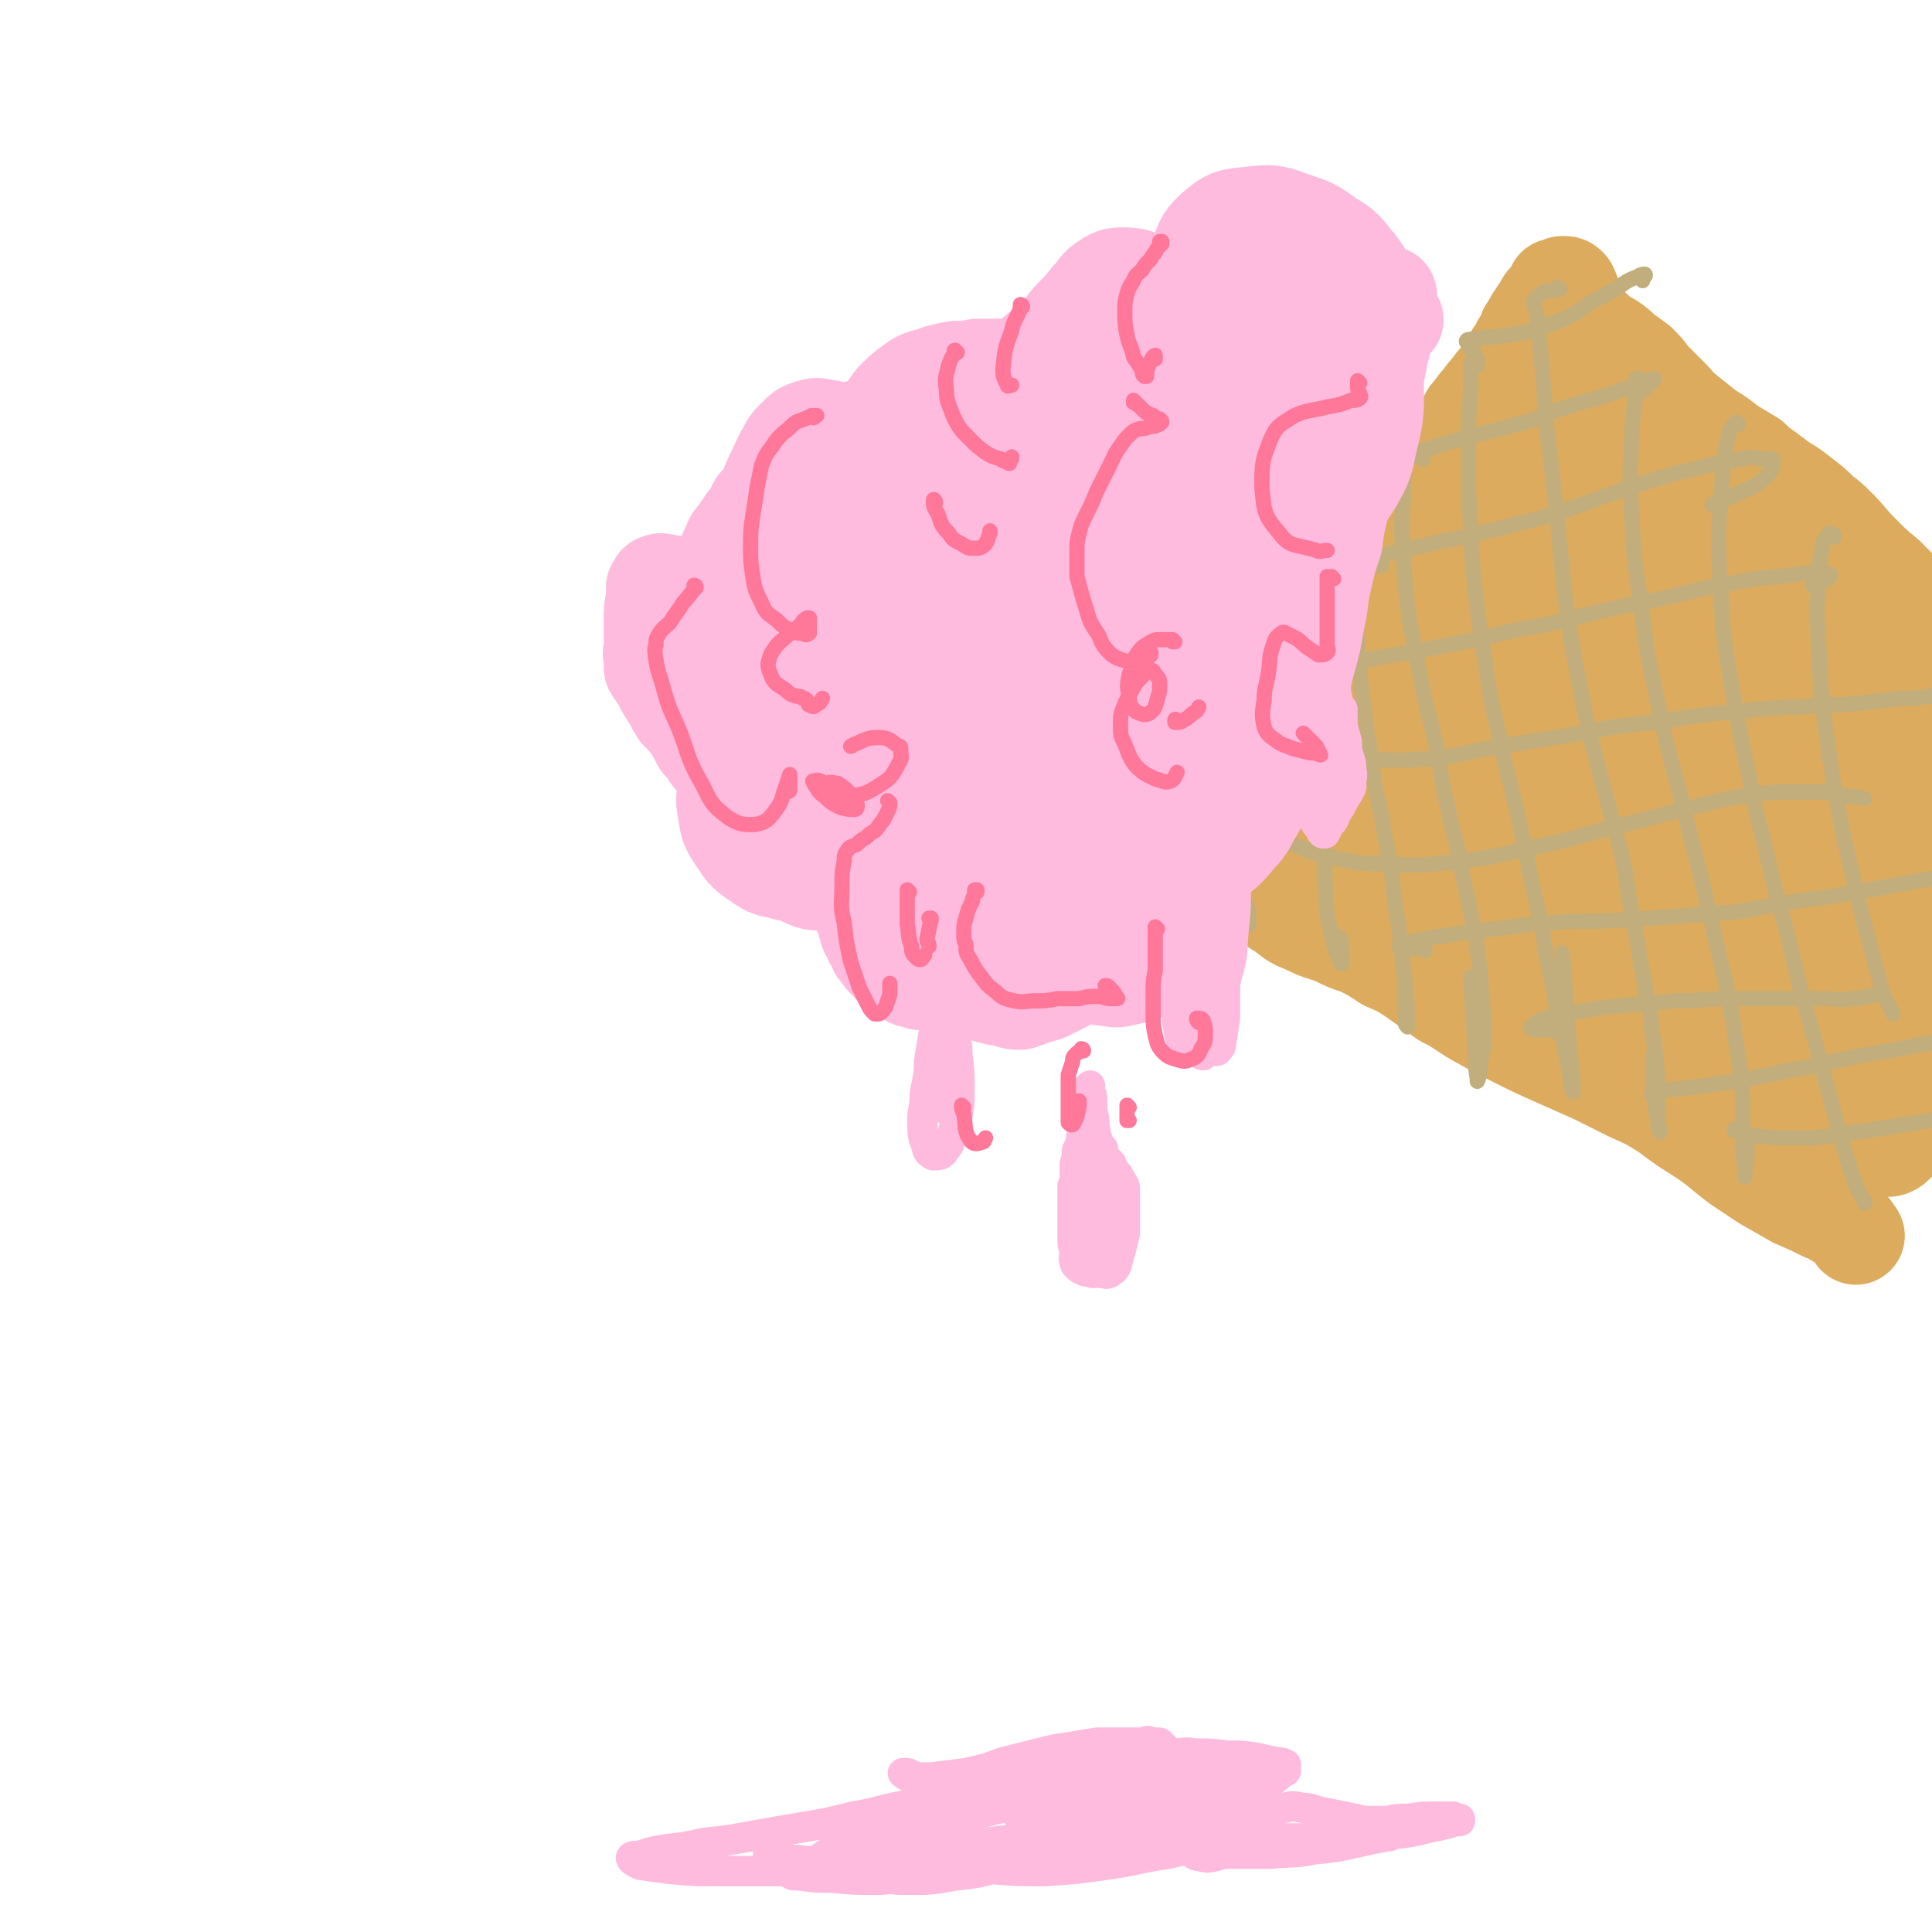 <svg viewBox='0 0 888 888' version='1.1' xmlns='http://www.w3.org/2000/svg' xmlns:xlink='http://www.w3.org/1999/xlink'><g fill='none' stroke='rgb(220,171,94)' stroke-width='3' stroke-linecap='round' stroke-linejoin='round'><path d='M659,222c0,-1 0,-1 -1,-1 0,0 1,0 1,1 -1,1 -1,1 -2,2 -1,0 -1,0 -1,1 -2,1 -2,0 -3,1 -2,1 -2,1 -3,2 -1,1 -1,1 -2,3 -2,1 -2,1 -3,2 -2,2 -2,2 -4,5 -2,2 -2,3 -4,5 -2,3 -2,3 -4,6 -2,2 -2,2 -4,4 -2,2 -2,2 -4,4 -1,2 -1,2 -3,4 -1,1 -1,1 -2,2 -2,2 -2,2 -4,3 -1,2 -1,2 -3,4 -3,3 -3,2 -5,5 -2,2 -2,2 -4,4 -2,2 -2,2 -4,4 -1,1 -1,1 -2,3 -1,1 -1,1 -2,2 -1,0 -1,0 -2,1 0,0 0,0 0,0 0,0 0,0 0,0 1,-1 1,-1 2,-1 '/></g>
<g fill='none' stroke='rgb(220,171,94)' stroke-width='45' stroke-linecap='round' stroke-linejoin='round'><path d='M658,232c0,0 -1,-1 -1,-1 0,0 0,1 0,1 -1,2 -2,1 -3,2 -2,2 -2,1 -4,3 -2,1 -2,1 -3,3 -2,3 -2,3 -3,5 -1,3 -1,3 -3,6 -1,3 -2,3 -3,5 -3,3 -3,3 -6,6 -3,5 -3,5 -7,9 -4,5 -4,5 -8,10 -4,5 -4,5 -9,10 -5,5 -5,5 -9,10 -5,4 -5,4 -9,9 -3,5 -3,5 -7,9 -3,4 -3,4 -6,8 -3,3 -3,3 -6,7 -3,3 -3,3 -6,7 -3,3 -3,3 -6,7 -4,3 -4,3 -7,7 -3,4 -3,4 -7,7 -3,3 -3,3 -6,6 -2,2 -2,2 -4,3 0,1 -1,1 -1,2 0,0 0,0 0,1 -1,1 -1,1 -1,1 0,1 0,1 0,2 0,0 0,0 0,0 -1,1 -1,1 -1,1 0,0 0,0 0,1 -1,1 -1,1 -1,2 -1,1 -1,1 -1,1 0,0 0,0 0,0 1,1 1,1 1,1 1,0 1,1 2,1 1,1 1,1 2,1 1,1 1,1 3,2 1,0 1,0 3,1 1,1 1,1 3,3 2,1 2,2 4,3 4,2 4,2 7,4 4,2 4,2 8,4 4,2 4,2 8,4 5,3 5,3 9,6 5,4 5,4 10,7 5,4 5,4 10,6 6,3 7,3 13,5 6,3 6,3 12,5 6,3 6,3 12,7 7,3 7,3 13,7 7,5 7,5 14,10 8,4 8,5 15,9 9,5 9,5 19,10 8,4 8,4 17,8 9,4 9,4 18,8 8,4 8,4 16,8 9,4 9,4 17,9 8,6 8,6 16,11 9,6 9,7 17,13 6,4 6,4 12,8 7,4 7,4 14,8 7,3 7,3 13,6 3,1 3,1 6,3 3,1 3,1 5,3 2,2 2,2 4,5 '/><path d='M638,248c0,0 0,-1 -1,-1 0,0 1,0 1,0 0,0 0,0 0,0 0,0 0,0 0,0 1,-1 1,-1 2,-2 2,-2 2,-2 3,-4 2,-2 2,-2 3,-5 2,-2 2,-2 3,-5 2,-3 2,-3 4,-5 1,-3 1,-3 3,-5 2,-3 2,-3 4,-5 2,-3 2,-3 3,-6 2,-3 2,-3 4,-5 1,-3 1,-3 3,-5 2,-3 2,-3 4,-6 1,-3 1,-3 3,-5 2,-3 2,-3 4,-5 2,-3 2,-3 4,-5 2,-3 2,-3 4,-5 2,-3 2,-3 4,-6 2,-2 2,-2 3,-5 2,-2 2,-2 3,-5 2,-3 2,-3 3,-6 2,-3 2,-3 3,-5 2,-3 2,-3 4,-6 1,-2 1,-2 3,-4 1,-1 1,-1 2,-2 1,-1 1,-1 1,-2 0,0 0,0 0,0 0,-1 0,-1 0,-1 0,0 0,0 0,0 0,0 1,0 1,0 1,0 1,0 2,-1 0,0 1,0 1,0 1,0 1,0 2,1 1,2 1,2 1,3 2,3 1,3 3,6 1,3 1,3 3,6 2,3 2,3 5,5 3,3 3,3 7,5 3,2 3,2 6,5 3,2 3,2 7,5 3,3 3,3 6,7 4,4 4,4 8,8 4,4 3,4 8,8 5,4 5,4 10,8 5,3 5,3 10,7 5,3 5,3 10,6 3,3 3,3 6,5 4,3 4,3 8,6 5,3 5,3 10,7 4,3 4,3 8,7 4,3 4,3 7,6 6,6 5,6 11,12 6,6 6,6 12,11 6,6 6,6 11,11 8,7 8,7 15,14 '/><path d='M720,167c-1,0 -1,-1 -1,-1 -1,0 0,1 0,1 -2,2 -3,2 -4,5 -3,4 -2,5 -5,10 -3,6 -2,6 -5,12 -4,5 -4,5 -8,10 -4,6 -5,5 -10,11 -6,6 -6,6 -11,13 -6,7 -6,7 -11,15 -4,6 -3,6 -7,13 -4,6 -4,6 -8,12 -4,6 -4,6 -8,13 -4,7 -4,7 -8,14 -5,7 -4,8 -9,14 -4,7 -4,7 -8,14 -5,6 -5,6 -10,12 -4,5 -4,5 -8,11 -4,7 -5,6 -9,13 -4,7 -4,7 -7,14 -3,7 -3,7 -5,13 -1,4 -1,5 0,9 0,2 0,3 2,4 2,1 4,0 6,-2 7,-6 6,-6 12,-14 8,-12 8,-12 15,-24 7,-12 7,-12 12,-24 6,-14 5,-14 10,-28 6,-16 5,-16 12,-31 7,-15 7,-15 16,-29 9,-14 9,-14 21,-27 11,-13 11,-12 24,-23 9,-8 9,-8 20,-15 5,-3 6,-3 12,-5 1,0 2,-1 2,0 1,1 0,1 0,2 -2,4 -3,3 -5,7 -3,5 -3,5 -7,11 -4,7 -4,7 -8,15 -5,9 -5,9 -10,19 -5,10 -5,10 -11,19 -7,11 -7,11 -14,22 -7,12 -7,12 -15,24 -6,12 -6,12 -13,24 -6,12 -7,12 -13,25 -5,11 -5,11 -8,24 -3,8 -3,8 -3,16 0,4 0,5 2,9 1,2 2,2 4,2 2,1 3,1 5,0 2,-1 2,-1 3,-3 3,-5 2,-5 4,-11 4,-11 4,-11 8,-22 7,-22 6,-23 15,-44 10,-24 10,-24 23,-48 9,-16 9,-15 19,-30 8,-10 8,-11 16,-20 4,-4 5,-4 10,-7 3,-2 3,-2 6,-2 1,0 2,0 3,1 2,1 2,1 3,3 1,2 1,2 1,4 -1,4 -1,4 -2,7 -3,5 -3,5 -6,9 -5,8 -5,8 -10,16 -7,11 -7,11 -14,21 -7,11 -7,11 -14,21 -7,11 -7,11 -14,21 -8,11 -8,10 -15,22 -8,11 -7,11 -14,23 -5,11 -5,11 -10,22 -5,9 -5,9 -8,18 -3,6 -3,6 -3,12 -1,3 -1,4 1,6 1,2 3,3 5,2 4,-1 5,-2 9,-6 7,-8 6,-9 12,-18 7,-11 7,-11 13,-22 5,-9 5,-9 9,-19 1,-3 1,-3 3,-6 5,-16 4,-16 10,-31 6,-17 5,-18 12,-35 6,-15 6,-15 14,-29 6,-9 6,-9 14,-17 4,-4 5,-5 10,-7 2,-1 3,0 5,1 1,0 1,0 1,1 2,4 3,4 4,7 1,6 1,6 1,12 1,6 1,6 1,12 0,3 1,4 0,7 -1,6 -1,6 -4,11 -3,8 -3,8 -7,15 -6,10 -5,10 -11,19 -7,11 -7,11 -15,22 -8,11 -9,10 -17,22 -7,10 -7,10 -14,20 -6,11 -6,11 -11,22 -5,10 -5,10 -9,21 -2,7 -3,7 -4,14 0,3 0,5 1,7 2,2 3,1 6,1 4,0 4,1 8,-1 6,-3 6,-3 11,-8 7,-9 7,-9 13,-19 8,-14 8,-14 15,-29 9,-18 9,-18 16,-38 9,-22 8,-23 15,-46 6,-17 5,-17 11,-35 3,-8 3,-8 7,-15 3,-6 3,-6 7,-11 2,-2 3,-3 5,-3 2,0 3,1 4,3 2,3 2,4 2,7 1,5 1,5 1,10 -2,8 -2,8 -5,15 -4,12 -4,12 -10,23 -7,13 -8,13 -16,26 -8,13 -9,13 -18,26 -8,14 -9,14 -17,28 -8,13 -8,12 -15,26 -4,10 -5,11 -7,22 -2,7 -2,8 -1,15 1,6 1,6 4,11 3,5 3,5 8,8 4,2 5,2 10,1 6,-2 7,-2 11,-7 8,-9 8,-10 13,-21 8,-20 8,-21 15,-42 9,-27 8,-27 18,-55 6,-20 7,-20 14,-40 3,-8 3,-8 6,-16 1,-2 1,-2 1,-5 0,0 1,-1 0,-1 -2,3 -3,4 -5,8 -4,8 -4,8 -7,16 -5,13 -5,13 -9,26 -5,16 -5,16 -10,32 -4,15 -5,15 -8,30 -3,13 -3,14 -4,27 -1,12 -1,12 1,24 1,9 1,9 5,17 3,5 3,5 8,8 4,2 5,3 10,2 5,-2 6,-2 10,-7 5,-5 5,-5 8,-12 6,-12 6,-12 10,-26 7,-22 7,-22 12,-45 5,-24 5,-24 9,-48 3,-16 3,-16 4,-33 0,-7 1,-8 -1,-14 -1,-2 -3,-4 -5,-3 -5,1 -6,3 -9,7 -7,9 -7,9 -11,19 -9,23 -9,24 -15,47 -4,21 -4,21 -5,42 -2,22 -2,23 -2,45 0,20 1,20 2,40 0,11 -1,11 1,21 1,4 1,6 4,7 2,1 3,0 5,-2 5,-6 4,-7 7,-15 6,-15 6,-15 10,-31 5,-21 5,-21 8,-42 3,-23 3,-24 4,-47 1,-22 1,-22 0,-44 0,-13 0,-14 -2,-27 -1,-4 -2,-8 -4,-7 -3,0 -4,5 -5,10 -5,16 -5,16 -7,33 -3,23 -3,23 -5,47 -1,25 0,25 -1,50 0,20 0,20 1,41 1,15 1,15 3,30 2,10 2,10 6,19 2,6 2,7 6,11 3,2 5,2 8,1 3,-1 4,-2 6,-5 3,-7 3,-7 6,-14 3,-13 4,-13 6,-26 2,-20 2,-20 3,-40 2,-25 2,-25 1,-50 0,-23 0,-23 -2,-47 -1,-19 -2,-19 -4,-38 -1,-11 -1,-11 -3,-22 -1,-3 -1,-7 -2,-7 -1,1 -1,4 -1,8 -2,17 -2,17 -3,35 -1,22 -1,22 -2,45 0,24 0,24 0,47 0,21 1,21 2,42 0,9 0,9 1,19 1,9 1,9 2,17 2,8 1,8 4,16 2,6 1,7 5,12 2,4 2,6 6,8 3,1 5,1 7,-1 5,-5 5,-6 7,-12 5,-12 4,-13 6,-25 3,-20 3,-20 4,-40 2,-24 2,-24 1,-49 0,-23 1,-23 -1,-46 -2,-17 -1,-18 -5,-34 -2,-8 -3,-15 -8,-14 -8,0 -11,6 -17,15 -12,20 -10,21 -18,42 -7,17 -6,17 -12,34 -7,22 -7,22 -14,44 -5,17 -5,17 -10,34 -3,11 -3,11 -6,23 -1,6 -2,6 -4,12 0,3 0,3 -1,5 0,0 -1,1 -1,0 -1,0 -2,0 -3,-1 -3,-3 -3,-3 -6,-7 -5,-6 -5,-6 -11,-13 -6,-8 -6,-8 -13,-15 -7,-8 -6,-8 -14,-15 -6,-6 -7,-5 -14,-10 -5,-4 -5,-4 -11,-7 -5,-3 -5,-3 -10,-5 -4,-2 -4,-2 -9,-3 -5,-1 -5,-1 -10,-3 -4,-1 -4,-1 -9,-3 -4,-2 -4,-2 -9,-4 -4,-2 -4,-2 -8,-3 -3,-1 -3,-1 -7,-2 -3,-1 -3,0 -6,-1 -3,-1 -3,0 -5,-1 -2,-1 -2,-1 -4,-2 -2,-1 -2,-1 -4,-2 -2,-1 -2,-1 -4,-3 -2,-1 -2,-1 -4,-3 -3,-1 -3,-1 -5,-2 -3,-2 -3,-2 -5,-3 -2,-2 -2,-2 -4,-3 -1,-2 -1,-2 -3,-3 -1,0 -1,0 -2,-1 0,0 0,0 0,0 0,0 0,0 0,0 1,2 1,2 3,3 1,1 1,1 2,2 2,2 2,1 3,3 3,2 2,2 4,5 4,4 4,5 8,9 5,7 5,7 11,13 8,8 8,7 16,14 10,7 9,8 19,14 11,8 11,8 22,14 11,6 11,6 23,11 12,4 12,3 24,7 11,2 11,3 22,5 11,2 11,1 22,3 8,1 8,1 15,2 6,1 7,1 13,3 7,2 7,2 14,5 5,2 5,3 9,5 1,1 2,0 3,1 '/></g>
<g fill='none' stroke='rgb(220,171,94)' stroke-width='7' stroke-linecap='round' stroke-linejoin='round'><path d='M563,333c0,0 -1,-1 -1,-1 0,0 0,1 0,1 -1,0 -1,-1 -1,-1 -1,0 -1,0 -1,-1 0,0 0,0 0,0 0,0 0,0 0,0 1,2 1,1 1,3 1,3 1,3 2,7 1,4 1,4 1,9 2,6 2,6 3,12 2,7 2,7 3,14 2,8 1,8 2,16 1,7 1,7 2,14 0,5 0,5 0,11 1,3 1,3 1,6 0,0 0,1 0,1 -1,0 -1,-1 -1,-2 0,-4 0,-4 0,-9 0,-1 0,-1 0,-3 '/></g>
<g fill='none' stroke='rgb(194,174,124)' stroke-width='7' stroke-linecap='round' stroke-linejoin='round'><path d='M560,329c0,0 0,-1 -1,-1 0,0 0,0 0,0 -1,0 -1,0 -2,-1 0,0 0,-1 -1,-1 0,0 0,0 0,0 1,1 1,1 1,2 2,6 2,6 4,12 1,5 1,5 2,11 0,5 0,5 0,11 0,6 0,6 1,12 0,2 -1,2 0,4 1,10 0,10 2,19 1,8 1,8 3,15 1,5 1,5 3,9 1,2 1,3 2,4 0,0 0,0 0,0 0,-5 0,-5 -1,-9 '/><path d='M593,273c-1,0 -1,-1 -1,-1 0,0 0,1 1,2 1,2 1,2 2,3 0,1 0,1 0,1 0,0 0,0 0,1 0,1 0,1 0,3 -1,8 -1,8 -1,15 1,13 1,13 2,25 2,13 2,13 4,26 2,12 3,12 5,24 1,9 2,9 3,18 1,8 1,8 1,16 1,7 0,7 1,14 1,5 1,5 2,10 1,4 1,4 2,7 1,3 1,3 2,5 0,0 0,1 1,1 0,0 0,-1 0,-2 0,-5 0,-5 -1,-10 '/><path d='M623,230c-1,0 -1,-1 -1,-1 0,0 0,1 1,1 0,2 0,2 1,3 0,1 1,1 1,1 0,2 0,2 0,3 -1,5 -2,5 -2,10 -1,10 -1,10 -1,20 1,14 1,14 2,28 1,16 1,16 3,31 2,15 2,15 4,29 2,13 3,13 5,26 2,11 2,11 4,23 1,11 1,11 3,22 1,10 1,10 2,19 1,7 1,7 1,15 0,5 0,5 0,10 0,1 0,1 1,2 0,0 0,0 0,0 0,-3 0,-3 0,-7 0,-2 0,-2 0,-4 '/><path d='M643,216c0,0 -1,-1 -1,-1 0,-2 1,-2 2,-4 1,-2 1,-2 2,-4 0,0 0,0 0,0 0,3 0,3 0,5 -1,9 -1,9 -1,17 -1,14 -1,14 0,27 1,15 1,15 3,30 3,16 3,16 6,31 3,15 4,15 7,30 2,13 2,14 5,27 3,14 4,13 6,27 3,14 3,14 6,28 2,14 2,14 3,28 1,11 1,12 1,23 -1,6 -1,6 -2,12 0,2 0,3 -1,5 0,0 0,-1 0,-1 -1,-7 -1,-7 -1,-14 -1,-17 -1,-17 -2,-33 '/><path d='M679,168c0,0 -1,0 -1,-1 -1,0 -1,1 -2,1 0,0 0,-1 0,-1 0,0 0,0 0,0 0,0 0,0 0,0 0,4 0,4 0,8 0,11 -1,11 -1,22 0,15 0,15 0,29 1,18 1,18 2,36 2,19 2,19 5,38 3,21 3,21 8,42 4,20 5,20 9,39 4,17 3,17 7,33 3,14 3,14 5,27 3,13 3,13 5,26 2,9 2,9 4,19 1,6 1,6 2,11 0,2 1,5 1,5 0,-1 0,-3 0,-5 -1,-10 -1,-10 -2,-21 -2,-19 -1,-19 -3,-38 '/><path d='M717,133c0,0 0,0 -1,-1 0,0 0,1 0,1 -3,1 -3,0 -6,1 -2,1 -2,1 -4,3 -1,1 -1,1 -1,2 0,2 0,2 1,4 1,5 1,5 1,9 1,9 1,9 2,19 1,13 1,13 2,26 2,17 2,17 4,34 2,20 2,20 4,41 3,22 3,22 7,43 4,20 4,20 9,39 5,19 5,19 10,37 4,19 3,20 7,39 3,17 3,17 6,34 1,4 1,4 1,8 2,12 2,12 3,23 0,8 0,8 0,16 0,5 0,4 1,9 0,0 0,1 0,0 -1,-1 -1,-2 -1,-4 -1,-6 -1,-6 -2,-12 0,-6 0,-6 0,-13 0,-3 0,-3 0,-7 '/><path d='M756,179c0,-1 0,-1 -1,-1 0,-1 1,-1 1,-1 -1,-1 -1,-1 -2,-2 -1,0 -1,0 -1,-1 -1,0 -1,0 -1,0 0,2 0,3 0,5 -1,12 -2,12 -2,23 -1,17 -1,17 0,34 1,20 1,21 4,40 3,24 3,24 8,47 5,25 6,25 12,49 5,22 6,22 11,45 4,17 4,17 8,34 3,15 3,15 5,29 2,12 2,12 3,24 0,10 0,10 0,20 0,6 0,6 1,13 0,2 0,3 0,4 0,0 0,-1 0,-1 1,-6 1,-6 1,-12 0,-3 0,-3 0,-5 '/><path d='M799,195c0,0 -1,-1 -1,-1 0,0 0,0 0,0 -2,2 -2,2 -3,4 -2,8 -2,8 -3,17 -1,13 -1,13 -2,27 0,15 0,15 1,31 1,19 1,19 4,37 4,24 4,24 9,47 3,16 3,16 7,31 5,22 5,22 11,43 5,22 5,22 11,43 4,15 4,15 8,30 2,7 2,7 4,15 2,7 2,7 4,14 2,6 2,6 4,12 2,4 2,4 4,7 0,1 0,1 0,1 '/><path d='M843,247c0,0 -1,-1 -1,-1 0,0 1,0 1,0 -1,0 -1,-1 -2,-1 -1,1 -2,2 -3,4 -1,7 -2,7 -2,15 -1,17 -1,17 0,34 1,21 1,21 4,43 2,15 2,15 5,31 3,16 3,16 7,32 3,14 3,14 7,28 3,12 3,12 6,23 2,6 3,6 5,11 '/><path d='M679,165c-1,0 -1,-1 -1,-1 -1,0 0,-1 0,-1 -1,-2 -2,-2 -3,-4 0,-1 -1,-2 -1,-2 0,-1 1,-1 2,-1 3,-1 3,0 6,-1 5,0 5,0 11,-1 7,-1 7,-1 14,-3 6,-2 6,-2 13,-5 6,-3 6,-3 11,-7 6,-3 6,-3 13,-7 4,-3 4,-3 9,-5 1,-1 3,-1 3,-1 1,1 -1,1 -1,3 '/><path d='M654,211c0,-1 0,-1 -1,-1 0,-1 0,0 -1,0 -1,0 -3,0 -3,0 -1,-1 1,-1 2,-2 5,-2 5,-1 9,-3 7,-2 7,-2 14,-4 8,-2 8,-2 16,-4 7,-2 7,-2 15,-4 7,-3 7,-3 15,-6 7,-2 7,-2 14,-4 6,-2 7,-2 12,-4 5,-1 5,-2 9,-3 2,-1 3,-2 5,-2 1,0 0,1 -1,2 '/><path d='M635,260c-1,0 -1,-1 -1,-1 -5,1 -6,2 -11,3 -2,1 -4,1 -5,1 -1,-1 0,-1 1,-1 6,-3 6,-3 11,-5 10,-3 10,-3 19,-5 12,-3 12,-3 23,-5 12,-3 13,-3 24,-6 13,-3 13,-3 25,-7 14,-5 14,-5 28,-10 14,-4 14,-5 28,-8 11,-3 12,-3 23,-5 5,-1 5,-1 9,0 3,0 6,-1 6,1 0,3 -1,5 -4,8 -8,6 -9,5 -19,10 -2,1 -2,1 -5,2 '/><path d='M595,314c0,0 -1,0 -1,-1 0,0 1,1 1,1 -1,0 -1,-1 -2,-1 0,0 0,0 0,-1 0,0 0,0 0,0 0,0 1,0 1,0 4,-1 4,-2 8,-3 9,-2 9,-2 19,-4 13,-3 13,-3 26,-5 16,-3 16,-3 31,-6 16,-4 16,-4 33,-7 16,-4 16,-4 33,-8 16,-3 16,-3 33,-7 12,-3 12,-3 25,-5 8,-2 8,-1 16,-2 8,-1 8,-1 15,-2 4,0 5,0 8,1 1,0 0,2 -1,2 -3,2 -3,1 -7,3 '/><path d='M575,338c-1,-1 -1,-1 -1,-1 -1,0 0,0 0,0 -1,1 -2,1 -4,2 -2,2 -2,2 -5,4 -2,2 -2,2 -3,4 -1,1 0,1 0,2 3,0 3,0 7,0 7,0 7,-1 13,-1 10,0 10,0 20,0 12,0 12,1 24,1 13,0 13,1 26,0 16,-1 16,-2 32,-5 18,-3 18,-3 37,-6 20,-4 20,-4 40,-6 18,-3 18,-3 36,-5 12,-1 12,-1 23,-2 8,0 8,0 17,-1 10,0 10,0 19,-1 9,-1 9,-1 18,-2 6,0 6,0 13,-1 2,-1 2,-1 4,-1 '/><path d='M571,361c0,0 -1,-1 -1,-1 -2,1 -2,2 -4,4 -4,3 -4,2 -7,5 -1,1 -1,1 -1,2 0,1 1,1 2,2 3,1 3,1 6,2 4,1 4,1 9,3 6,3 6,4 12,7 11,4 10,5 21,8 13,3 14,4 27,4 17,1 17,1 34,-1 19,-2 19,-3 38,-7 19,-4 19,-5 39,-10 18,-4 18,-5 36,-9 12,-3 12,-3 25,-5 9,-1 10,-1 19,-1 6,0 6,0 11,0 6,0 6,1 12,2 4,0 4,0 8,1 '/><path d='M655,437c0,0 0,0 -1,-1 -2,0 -2,0 -4,0 -4,0 -5,-1 -7,-1 0,0 0,-1 1,-1 2,0 2,0 4,-1 9,-2 9,-2 17,-3 11,-2 11,-2 22,-3 14,-2 14,-2 27,-3 14,-1 14,0 29,-1 15,-1 15,-1 30,-2 13,-1 13,-1 26,-2 11,-2 11,-2 21,-4 7,-1 7,-1 14,-2 9,-1 9,-1 18,-3 21,-3 21,-4 41,-7 '/><path d='M714,474c-1,-1 -1,-1 -1,-1 -1,-1 0,0 0,0 -4,0 -5,1 -9,0 0,0 -1,-1 0,-1 3,-3 3,-3 7,-4 7,-3 7,-2 15,-3 10,-2 10,-2 21,-3 12,-1 12,-1 23,-2 13,0 13,-1 25,-1 8,0 8,0 16,0 9,0 9,0 17,0 6,0 6,0 11,0 6,0 6,1 12,0 6,0 6,-1 12,-2 1,0 1,0 2,-1 '/><path d='M760,504c0,-1 0,-1 -1,-1 0,0 0,0 0,0 3,-1 3,-1 7,-2 9,-1 9,-1 18,-2 10,-2 10,-1 19,-3 10,-2 10,-2 19,-4 7,-1 7,-1 15,-3 9,-2 9,-2 19,-4 18,-3 18,-3 37,-7 '/><path d='M798,520c-1,0 -1,-1 -1,-1 0,0 0,0 1,0 4,2 4,2 8,3 9,1 9,1 18,1 5,0 5,0 10,0 11,-1 11,-2 22,-3 19,-3 19,-3 37,-6 '/></g>
<g fill='none' stroke='rgb(255,187,221)' stroke-width='45' stroke-linecap='round' stroke-linejoin='round'><path d='M641,147c-1,0 -1,-1 -1,-1 -1,0 0,1 0,1 -1,1 -1,1 -2,2 -2,1 -2,1 -3,2 0,0 -1,0 -1,0 -1,0 -1,-1 -1,-2 0,-1 0,-2 0,-3 0,-3 0,-3 -1,-6 -1,-4 0,-4 -2,-8 -3,-5 -3,-6 -7,-11 -5,-6 -5,-7 -12,-11 -8,-6 -9,-6 -18,-9 -8,-3 -9,-3 -18,-2 -7,1 -9,0 -15,5 -6,5 -7,7 -9,14 -2,6 -2,6 -1,12 1,5 2,5 4,9 0,2 1,2 1,4 0,0 0,0 0,0 0,0 0,0 -1,0 -3,-1 -3,-1 -7,-3 -5,-3 -5,-3 -10,-5 -5,-3 -5,-4 -10,-6 -5,-1 -5,-2 -10,-2 -4,0 -5,0 -8,2 -5,3 -4,4 -8,8 -4,5 -4,5 -8,9 -4,4 -3,5 -7,9 -4,3 -4,3 -8,6 -2,3 -2,3 -5,4 -2,2 -2,1 -4,2 -1,1 -1,1 -2,1 -1,0 -1,1 -1,1 -1,0 -1,0 -1,0 -2,0 -2,0 -3,0 -3,0 -3,0 -6,0 -4,0 -4,0 -7,0 -5,1 -5,1 -10,1 -5,1 -6,1 -11,3 -4,1 -5,1 -9,4 -4,3 -4,3 -8,7 -3,4 -3,4 -5,9 -3,4 -3,5 -6,9 -3,5 -3,5 -7,9 -4,5 -4,5 -8,9 -5,5 -5,5 -9,10 -5,5 -5,5 -9,11 -5,6 -5,6 -10,13 -4,6 -4,6 -7,13 -3,7 -3,7 -5,14 -2,7 -2,7 -3,15 -1,9 -1,9 -1,17 1,8 1,8 2,16 1,6 1,6 2,12 0,3 0,3 0,7 1,2 0,2 1,4 0,1 1,1 1,1 1,1 1,1 2,1 0,0 0,0 0,0 0,0 0,0 0,0 0,0 0,0 0,0 -2,1 -2,1 -4,2 -4,1 -4,1 -7,2 -2,2 -3,2 -4,5 -1,5 -1,5 0,10 1,7 1,7 5,13 4,6 4,6 10,10 4,3 5,3 10,4 3,1 3,1 5,1 1,0 1,0 1,0 -1,0 -1,0 -3,-1 -1,-1 -2,0 -2,-1 0,-1 1,-1 2,-3 '/><path d='M467,192c0,0 -1,-1 -1,-1 0,0 1,1 0,0 -1,-1 -1,-1 -2,-3 -1,-1 -1,-1 -2,-2 -1,-1 -1,-1 -2,-1 -4,-1 -4,-2 -7,0 -8,3 -8,4 -14,9 -11,9 -12,9 -20,19 -12,14 -12,14 -21,29 -12,20 -12,20 -21,41 -9,20 -9,20 -14,42 -4,14 -4,15 -4,29 1,7 1,9 6,12 3,4 6,4 10,2 8,-4 9,-6 15,-14 11,-17 10,-18 20,-37 14,-26 12,-27 27,-53 14,-25 13,-26 30,-49 10,-15 12,-14 24,-27 8,-9 8,-9 17,-18 3,-2 3,-2 5,-5 0,0 0,0 0,0 -3,3 -4,3 -7,6 -8,9 -7,9 -16,18 -11,12 -13,11 -24,24 -16,18 -16,18 -30,37 -17,24 -17,24 -32,49 -15,25 -15,26 -27,52 -7,15 -5,16 -10,32 -1,3 -2,3 -2,7 1,7 -1,10 4,13 5,3 9,3 15,-1 14,-10 15,-11 25,-25 17,-21 17,-22 30,-45 18,-30 17,-31 33,-61 18,-35 17,-36 36,-69 13,-24 13,-24 29,-47 7,-11 7,-11 16,-22 5,-5 5,-6 11,-10 1,-1 3,-1 3,1 1,4 0,5 -2,10 -5,14 -5,14 -12,27 -8,16 -8,16 -17,31 -9,15 -9,15 -19,29 -11,18 -11,18 -23,36 -12,19 -13,19 -26,38 -11,17 -11,17 -22,35 -8,13 -9,13 -15,27 -2,6 -4,8 -2,13 0,3 4,4 7,3 8,-3 9,-4 15,-10 11,-11 11,-12 20,-26 16,-21 15,-22 29,-44 19,-30 19,-31 37,-61 20,-33 19,-34 39,-66 12,-19 12,-18 25,-37 3,-4 3,-4 6,-8 0,0 0,0 0,0 0,5 0,6 -1,11 -2,12 -2,12 -6,23 -5,13 -5,13 -10,25 -2,6 -2,6 -5,12 -3,5 -3,5 -6,9 -7,10 -8,10 -16,19 -11,13 -11,12 -21,25 -13,16 -13,16 -24,32 -11,15 -12,15 -21,31 -6,10 -6,11 -10,22 -3,7 -2,7 -3,14 -1,3 -1,4 0,7 1,1 1,1 2,1 2,0 3,0 4,-1 5,-3 5,-3 8,-7 7,-9 7,-9 14,-18 11,-16 10,-16 21,-32 14,-19 13,-20 27,-39 12,-18 12,-18 25,-35 11,-17 11,-16 22,-33 10,-15 10,-15 19,-31 5,-8 4,-8 9,-17 1,-2 2,-3 3,-3 0,-1 0,0 0,1 0,5 0,5 -1,10 -1,8 -1,8 -3,16 -1,6 -1,6 -3,12 -2,5 -3,5 -5,10 -4,7 -5,7 -9,14 -5,8 -5,8 -10,17 -5,8 -4,8 -9,16 -5,8 -5,8 -10,15 -5,8 -6,7 -11,14 -6,8 -6,8 -12,16 -6,7 -7,7 -12,14 -6,8 -6,8 -11,16 -5,8 -5,8 -10,15 -3,6 -3,6 -7,11 -2,3 -2,3 -6,5 -1,1 -2,0 -3,1 -2,1 -2,1 -3,1 0,0 -1,0 0,1 0,0 0,0 1,0 2,0 2,1 4,-1 5,-4 5,-4 9,-10 7,-9 6,-10 14,-20 8,-11 8,-11 18,-22 9,-9 9,-9 18,-18 8,-8 8,-8 16,-15 8,-8 9,-7 16,-15 7,-9 7,-9 13,-18 5,-9 5,-9 7,-19 3,-12 3,-12 3,-25 0,-3 0,-4 -1,-7 0,0 -1,0 -1,1 -1,4 -1,4 -2,9 0,6 0,6 -1,12 -1,5 -1,5 -2,11 -1,3 -1,3 -2,6 -1,1 -1,1 -2,3 -1,3 -1,3 -2,7 -2,6 -2,6 -3,13 -2,8 -2,8 -3,16 -3,9 -3,9 -5,18 -2,8 -1,9 -3,17 -1,6 -1,6 -2,11 -1,2 -1,2 -1,4 -2,7 -2,7 -4,15 -2,7 -2,7 -4,15 -3,7 -3,7 -5,14 -3,7 -3,7 -6,15 -3,7 -2,7 -6,14 -4,6 -3,7 -8,12 -5,6 -5,6 -10,10 -5,4 -6,4 -11,6 -5,2 -5,2 -10,3 -3,1 -3,1 -6,2 -1,0 -2,0 -2,1 -1,0 0,1 0,1 2,1 2,1 4,0 4,-2 4,-3 8,-7 7,-8 7,-8 12,-17 8,-10 8,-10 14,-22 6,-12 6,-12 10,-25 4,-11 4,-11 4,-23 1,-7 1,-9 -2,-14 -1,-2 -4,-2 -6,0 -6,5 -6,6 -11,14 -5,11 -5,11 -9,23 -4,12 -3,12 -7,23 -2,8 -1,8 -4,16 -3,10 -3,10 -8,20 -2,5 -2,5 -6,10 -2,2 -2,2 -5,4 0,0 0,0 0,0 1,-3 2,-3 3,-6 3,-8 3,-8 5,-16 5,-16 5,-16 9,-32 1,-9 2,-10 1,-19 0,-3 -1,-5 -3,-5 -4,0 -6,2 -9,7 -6,9 -6,9 -11,19 -5,9 -5,9 -9,19 -2,6 -3,6 -4,13 -1,1 -1,2 1,3 1,0 2,0 4,-1 3,-4 3,-5 5,-10 2,-7 3,-7 3,-14 -1,-9 0,-10 -5,-17 -4,-6 -5,-8 -12,-10 -6,-1 -9,1 -13,6 -8,7 -7,9 -11,19 -4,9 -4,9 -5,19 -1,5 -1,6 1,10 2,3 4,2 7,2 3,0 4,0 7,-2 3,-3 4,-4 5,-8 1,-6 1,-7 -1,-13 -3,-9 -3,-10 -9,-18 -6,-9 -7,-11 -15,-15 -6,-3 -9,-2 -14,2 -5,5 -5,7 -6,15 -1,9 -1,10 1,19 1,7 1,8 6,14 2,5 3,5 8,8 3,2 3,1 7,2 1,1 3,1 3,0 1,-1 0,-2 -1,-4 -2,-5 -2,-5 -6,-11 -4,-6 -4,-7 -10,-13 -5,-4 -5,-4 -11,-7 -4,-1 -4,0 -8,0 -3,0 -3,0 -5,1 -2,1 -2,1 -4,2 -3,1 -3,1 -6,2 -3,2 -3,2 -7,3 -5,1 -5,1 -9,3 -4,1 -5,1 -9,3 -3,2 -4,2 -6,5 -2,3 -2,3 -2,6 0,4 0,5 1,9 0,3 1,3 2,6 1,2 1,2 2,5 0,0 0,0 0,1 1,1 0,1 1,3 0,0 0,0 1,1 0,3 0,3 1,6 1,3 1,3 2,6 0,1 0,1 1,2 1,3 1,3 3,6 0,1 0,1 1,2 2,3 2,3 5,6 2,2 2,2 4,4 2,1 2,1 4,2 2,1 2,1 3,1 2,0 2,0 3,1 2,0 2,0 4,0 3,1 3,1 5,1 1,0 1,0 2,1 4,1 4,1 9,1 3,1 3,1 6,1 1,0 1,1 2,1 3,1 3,1 7,2 3,0 3,1 6,1 2,1 2,1 5,1 3,-1 3,-1 5,-2 4,-1 4,-1 7,-2 4,-2 4,-2 8,-4 4,-3 4,-3 9,-5 4,-1 4,-1 7,-3 6,-2 6,-1 12,-4 4,-2 4,-3 7,-5 2,-3 2,-3 4,-6 1,-2 0,-2 1,-5 0,-1 0,-1 0,-1 0,-1 0,-1 0,-1 1,-1 1,-1 1,-1 1,-1 1,-1 2,-2 0,0 0,0 0,-1 1,0 1,-1 0,-1 -2,-3 -2,-3 -4,-6 -4,-5 -4,-6 -9,-10 -7,-7 -6,-7 -14,-12 -7,-5 -7,-6 -15,-9 -7,-2 -7,-1 -15,-1 -5,0 -5,-1 -10,1 -5,2 -5,2 -9,5 -3,3 -3,4 -6,8 -1,2 -1,2 -2,4 -3,5 -3,5 -5,10 -3,10 -5,10 -5,20 0,8 1,9 5,15 3,5 4,6 9,8 7,2 8,1 14,-1 7,-2 8,-2 14,-7 5,-4 5,-4 7,-11 2,-6 2,-7 1,-13 -2,-9 -2,-10 -7,-18 -6,-8 -6,-10 -14,-15 -7,-4 -9,-4 -16,-3 -6,1 -7,2 -10,7 -4,6 -3,7 -3,14 0,8 0,9 3,17 3,6 3,7 7,12 3,4 4,4 9,6 4,1 5,2 9,0 6,-1 6,-2 11,-7 5,-5 5,-6 9,-12 4,-6 4,-6 7,-13 1,-5 2,-5 1,-11 0,-4 0,-5 -2,-8 -3,-3 -4,-3 -8,-4 -4,-1 -5,-1 -8,1 -4,3 -5,4 -6,9 -1,7 -1,7 1,14 1,7 2,8 6,14 3,4 4,4 8,7 4,2 4,2 8,3 3,1 4,1 7,0 1,0 2,0 3,-1 2,-3 1,-3 2,-7 0,-6 0,-7 -1,-13 -1,-8 -1,-8 -4,-15 -2,-3 -2,-4 -5,-6 -1,0 -2,0 -2,1 -1,4 -1,4 -1,9 0,8 0,8 1,17 1,8 1,8 3,15 1,5 1,6 3,10 1,3 1,4 4,6 2,2 3,2 6,2 4,1 4,1 8,0 5,-1 5,-1 10,-3 4,-4 4,-4 8,-9 4,-4 4,-4 7,-10 3,-6 3,-6 4,-13 1,-9 1,-10 1,-19 0,-8 0,-8 -2,-17 0,-3 -1,-3 -2,-6 0,-1 -1,-1 -1,-1 0,1 0,1 0,2 1,3 1,3 2,7 1,4 1,4 2,8 1,4 1,4 2,7 0,3 0,3 1,5 0,1 0,1 0,1 -2,1 -2,1 -4,1 -2,0 -3,0 -4,-1 -2,-2 -1,-2 -2,-4 '/><path d='M396,198c0,0 -1,-1 -1,-1 0,0 0,1 0,1 0,1 -1,1 -1,1 -1,0 -1,0 -1,0 -2,0 -2,-1 -3,-1 -1,0 -1,0 -3,0 -1,0 -1,0 -3,0 -3,-1 -3,-1 -5,-1 -3,-1 -4,-1 -7,0 -3,1 -3,1 -6,4 -3,3 -3,3 -5,7 -2,3 -2,4 -4,8 -2,4 -2,4 -4,9 -2,4 -2,4 -5,7 -2,4 -2,4 -5,8 -2,3 -2,3 -4,6 -2,2 -2,2 -3,5 -2,3 -1,3 -3,6 -1,2 -1,3 -3,5 -1,2 -1,2 -3,3 -3,2 -3,2 -5,3 -3,1 -3,1 -6,1 -3,0 -3,0 -6,0 -2,0 -2,-1 -4,-1 -2,0 -2,-1 -3,0 -1,0 -1,0 -1,1 -1,1 -1,1 -1,1 0,3 0,3 0,5 -1,5 -1,5 -1,9 0,4 0,4 0,8 0,3 0,3 0,6 0,2 -1,2 0,4 0,2 0,2 0,5 2,3 2,3 4,6 2,4 2,4 4,7 2,3 2,4 4,7 2,2 2,2 4,4 1,1 1,1 2,3 1,1 1,1 2,3 1,2 1,2 2,4 2,2 2,2 4,5 1,2 2,2 3,4 2,2 2,2 4,4 1,1 1,2 2,3 2,1 2,1 3,1 2,0 2,0 4,-1 2,-1 2,-2 3,-3 1,-1 1,-2 2,-2 0,0 0,0 0,1 0,2 -1,2 -1,3 0,1 0,1 -1,2 '/><path d='M358,366c0,0 -1,-1 -1,-1 0,0 1,0 0,0 -1,4 -3,3 -4,7 -1,3 -1,4 -1,8 0,4 0,4 1,8 1,3 1,3 4,6 2,2 3,2 6,4 1,1 1,0 3,1 '/></g>
<g fill='none' stroke='rgb(255,187,221)' stroke-width='14' stroke-linecap='round' stroke-linejoin='round'><path d='M500,502c0,-1 -1,-2 -1,-1 0,0 0,1 0,3 0,4 0,4 0,8 -1,3 -1,3 -1,7 -1,2 -1,2 -1,5 -1,3 -1,3 -2,5 0,3 0,3 -1,6 0,3 0,3 0,5 0,3 0,3 -1,5 0,3 0,3 0,7 0,4 0,4 0,8 0,4 0,4 0,9 0,3 0,3 1,6 0,3 -1,3 0,5 0,1 0,1 1,2 1,1 1,1 3,2 2,1 2,0 4,1 2,0 2,0 4,0 2,0 2,1 4,0 1,-1 2,-1 3,-3 1,-3 1,-4 2,-7 1,-4 1,-4 2,-8 0,-3 0,-3 0,-6 0,-3 0,-3 0,-6 0,-3 0,-3 0,-5 0,-2 0,-2 0,-3 0,-2 0,-2 -1,-3 0,-1 -1,-1 -1,-2 -1,-2 -1,-2 -2,-3 -1,-1 -1,-1 -2,-3 0,-1 0,-1 -1,-2 -1,-1 -1,-1 -2,-2 -1,-2 -1,-2 -1,-4 -2,-2 -2,-2 -3,-4 -1,-3 0,-3 -1,-6 0,-4 0,-4 -1,-7 0,-3 0,-3 0,-6 0,-2 -1,-2 -1,-4 0,-1 0,-1 0,-2 0,0 0,0 0,0 0,1 0,1 0,3 0,2 0,2 0,4 0,2 0,2 0,4 0,3 0,3 0,6 -1,4 -1,4 -2,8 0,5 0,5 -1,11 -1,6 -1,6 -2,11 -1,5 -1,5 -1,9 -1,3 -1,3 -1,6 0,3 0,3 0,6 0,3 0,3 0,6 0,3 0,3 0,6 1,1 1,2 3,3 1,1 2,1 3,0 2,-2 2,-2 4,-5 2,-4 2,-4 3,-8 1,-5 0,-5 1,-10 0,-6 0,-6 0,-13 -1,-8 -1,-8 -2,-16 -1,-5 -1,-5 -3,-10 0,0 -1,-1 -1,-1 -1,0 -1,1 -1,2 -1,3 0,3 -1,7 0,3 0,3 -1,6 0,3 0,3 -1,6 0,4 0,4 0,7 0,7 -1,7 0,14 1,6 1,7 4,13 1,3 2,4 4,4 2,1 2,-2 5,-4 '/><path d='M431,472c-1,0 -1,-1 -1,-1 -1,0 0,0 0,1 0,2 0,2 -1,4 -1,6 -1,6 -2,12 0,5 0,5 -1,10 -1,5 -1,5 -1,9 -1,5 -1,5 -1,9 0,5 0,6 2,11 0,2 1,3 3,4 2,0 4,0 5,-2 4,-5 3,-6 5,-12 2,-8 2,-9 2,-17 0,-7 0,-8 -1,-15 0,-5 0,-5 -2,-10 -2,-5 -2,-5 -5,-9 -1,-1 -2,-1 -2,-1 -1,1 -1,1 -1,3 0,5 0,5 0,10 1,7 1,7 2,13 1,7 1,7 2,13 0,3 0,3 1,5 0,1 0,1 0,1 0,-3 0,-3 0,-6 0,-5 0,-5 0,-11 1,-6 1,-6 2,-13 1,-8 1,-8 1,-15 1,-3 1,-3 1,-6 '/><path d='M610,317c0,0 -1,-1 -1,-1 0,0 1,1 1,2 0,1 0,1 0,2 0,1 0,1 0,3 -1,3 -1,3 -1,5 -1,3 -1,3 -1,6 -1,3 -1,3 -1,5 -1,3 -1,3 -1,5 -1,2 -1,2 -2,5 0,2 0,2 -1,4 0,1 0,2 0,4 0,2 0,2 0,5 0,4 0,4 0,9 0,3 0,3 1,6 1,2 1,2 3,4 0,1 0,1 1,2 0,0 0,0 1,0 1,-2 1,-2 2,-4 2,-2 2,-2 3,-5 2,-3 2,-3 3,-5 1,-2 1,-2 3,-5 0,-1 0,-1 1,-2 0,-2 0,-2 0,-3 0,-2 1,-2 0,-5 0,-3 0,-3 -1,-6 -1,-3 -1,-3 -1,-7 -1,-4 -1,-4 -2,-7 0,-2 0,-2 0,-5 0,-1 0,-1 0,-2 0,-1 0,-1 0,-1 0,0 0,0 0,0 0,0 0,0 0,0 -1,1 -1,1 -2,2 -1,2 -1,2 -2,4 -1,3 -1,3 -2,6 -1,5 -1,5 -1,9 -1,6 -1,6 0,11 0,3 0,3 1,6 0,1 0,1 1,1 0,1 0,0 0,0 1,-4 1,-4 1,-7 1,-6 1,-6 1,-12 0,-5 0,-5 0,-11 0,-4 0,-4 1,-9 0,-4 0,-4 -1,-7 0,-3 0,-3 0,-5 0,-2 0,-2 0,-4 0,-1 0,-1 1,-2 0,-1 1,-1 1,-3 '/><path d='M552,432c-1,0 -1,-1 -1,-1 -1,0 0,0 0,1 0,0 0,0 0,0 0,1 0,1 -1,3 0,1 0,1 -1,3 0,1 0,1 0,1 -1,1 -1,1 -1,1 -1,1 -1,1 -2,2 -1,1 -1,1 -2,3 -1,3 -1,3 -2,6 -1,4 0,4 -1,8 0,4 0,4 0,8 0,3 0,3 1,7 0,2 0,2 1,4 1,2 1,2 2,2 1,1 2,1 3,1 1,0 1,0 2,0 1,1 1,1 2,0 2,0 2,0 3,-1 1,-1 1,-1 2,-3 1,-3 0,-3 1,-7 0,-4 0,-4 0,-8 0,-6 1,-6 0,-11 0,-5 -1,-5 -2,-10 0,-3 0,-3 -1,-6 0,-1 -1,-1 -1,-1 0,0 0,-1 0,-1 0,1 0,1 0,1 -1,2 -1,2 -1,4 -1,3 -1,3 -2,7 -1,6 -1,6 -2,12 0,6 0,6 0,12 0,5 0,5 1,10 0,3 0,3 1,5 1,1 2,1 2,1 2,-2 2,-3 2,-6 2,-6 1,-6 2,-13 0,-7 0,-7 0,-14 -1,-9 0,-9 -1,-17 -1,-5 -1,-5 -2,-10 0,-1 -1,-2 -2,-2 -1,1 -1,2 -1,4 -1,8 -1,8 -1,16 0,9 0,10 1,19 0,4 0,5 1,9 1,1 2,3 3,2 2,-2 2,-3 4,-6 3,-9 3,-10 5,-19 3,-10 2,-10 3,-21 1,-9 1,-10 1,-19 -1,-5 -1,-5 -2,-9 -1,-1 -2,-1 -3,-1 -1,1 -1,2 -2,5 -2,5 -2,5 -2,11 -2,6 -1,6 -2,13 -1,6 0,6 -1,13 0,7 0,7 -1,13 0,8 0,8 0,16 0,5 0,6 1,11 1,2 1,3 3,3 1,0 1,-1 2,-2 1,-6 1,-7 2,-13 0,-10 0,-10 0,-20 0,-12 0,-12 -1,-24 0,-11 0,-11 -1,-23 -1,-6 -2,-6 -3,-12 0,0 -1,0 -1,0 0,0 0,0 0,1 0,2 0,3 1,5 0,2 0,3 1,5 1,1 1,1 2,2 1,1 1,0 2,0 '/><path d='M535,803c0,0 -1,-1 -1,-1 0,0 0,0 0,0 -1,0 -1,-1 -1,-1 -1,0 -1,0 -2,0 -1,0 -1,0 -2,0 -1,-1 -2,-1 -3,0 -3,0 -3,0 -6,0 -3,0 -3,0 -7,0 -4,0 -4,0 -9,0 -6,1 -6,1 -12,2 -7,1 -7,1 -15,3 -8,2 -8,2 -16,4 -8,3 -8,3 -17,5 -8,1 -8,1 -16,2 -5,0 -5,0 -10,0 -1,-1 -2,-1 -3,-2 0,0 1,0 2,0 3,1 3,2 7,2 6,1 6,2 12,2 8,1 8,1 16,1 7,1 7,1 14,0 5,0 5,0 10,0 2,0 2,0 3,0 0,0 0,0 -1,0 -4,0 -4,1 -8,1 -7,2 -7,2 -14,3 -9,2 -9,2 -19,3 -11,2 -11,2 -22,3 -11,2 -11,3 -23,5 -12,3 -12,3 -24,5 -12,2 -12,2 -23,4 -11,2 -11,2 -21,3 -9,2 -9,2 -18,3 -6,1 -6,1 -12,3 -2,0 -4,0 -4,1 0,1 2,2 4,3 6,1 7,1 14,2 11,1 11,1 23,1 13,0 13,0 26,0 14,0 14,-1 28,-2 12,0 12,-1 25,-1 11,0 11,0 22,0 12,1 12,2 23,2 13,1 13,1 25,1 15,-1 15,-1 29,-3 14,-2 14,-3 28,-5 13,-3 13,-3 25,-5 11,-1 11,-1 22,-2 8,0 8,0 16,0 7,0 7,0 14,0 6,0 6,0 12,0 3,0 3,0 5,0 4,-1 5,-1 7,-1 1,0 0,0 -1,0 -4,1 -4,1 -8,1 -9,2 -9,2 -17,2 -12,1 -12,1 -24,1 -13,0 -13,0 -26,0 -14,0 -14,0 -29,0 -7,0 -7,1 -15,1 -7,0 -7,0 -15,1 -15,1 -15,1 -30,2 -15,1 -15,1 -30,2 -15,0 -15,0 -29,1 -14,0 -14,1 -27,1 -10,0 -10,0 -20,-1 -5,0 -5,-1 -11,-2 -1,-1 -1,-1 -3,-1 0,0 0,-1 0,-1 1,1 1,1 3,2 4,1 4,1 8,2 8,1 8,1 16,1 14,1 14,1 28,1 18,0 18,0 35,-1 20,-1 20,-1 40,-3 19,-1 19,-1 38,-4 16,-2 16,-2 32,-5 10,-2 10,-2 21,-4 3,0 3,0 6,0 0,0 0,0 0,0 -3,0 -3,0 -6,0 -8,0 -8,0 -16,1 -11,0 -11,0 -22,1 -15,0 -15,0 -29,1 -16,1 -16,1 -32,2 -15,1 -15,1 -29,3 -12,1 -12,1 -23,2 -7,1 -7,1 -14,3 -2,0 -3,0 -4,1 -1,0 0,0 1,0 3,0 3,0 7,0 9,-1 9,-2 18,-3 13,-2 13,-2 27,-3 17,-2 17,-2 34,-4 16,-2 16,-2 32,-4 13,-1 13,-1 26,-3 7,-1 7,-1 14,-4 2,-1 4,-1 4,-3 0,-1 -1,-2 -3,-3 -6,-2 -6,-2 -13,-3 -10,-1 -10,-1 -21,-1 -14,-1 -14,-1 -27,0 -13,0 -13,0 -26,1 -12,2 -12,2 -23,4 -11,2 -11,2 -20,5 -9,3 -9,3 -17,6 -5,1 -5,2 -10,4 -1,0 -2,1 -2,1 0,1 1,1 2,1 7,-2 7,-2 13,-4 14,-3 14,-4 27,-7 16,-4 16,-4 31,-7 15,-2 15,-2 30,-3 12,-2 12,-1 23,-3 7,0 7,0 14,-1 2,-1 2,0 3,-2 1,0 0,-1 0,-2 -3,-1 -3,-1 -7,-2 -6,-1 -6,-1 -13,-1 -10,1 -10,1 -19,3 -10,2 -10,2 -20,4 -10,1 -10,1 -20,2 -6,1 -6,1 -12,1 -2,0 -3,0 -3,0 0,0 1,0 3,-1 6,-1 6,-2 12,-3 9,-1 9,-1 19,-2 10,-1 10,-1 21,-2 10,-1 10,-1 20,-2 7,-1 7,-1 14,-1 4,0 4,-1 8,-1 2,0 2,0 3,0 0,0 0,0 0,0 -2,1 -2,1 -4,1 -6,1 -7,1 -13,1 -9,1 -9,1 -18,1 -10,1 -10,1 -21,2 -10,2 -10,2 -20,4 -10,3 -10,3 -20,6 -10,2 -10,2 -19,5 -9,2 -9,2 -18,4 -7,2 -8,2 -15,5 -7,3 -7,3 -14,6 -6,2 -6,2 -11,5 -3,1 -3,2 -5,3 0,1 1,1 1,2 1,0 1,0 1,1 4,1 4,2 7,3 7,1 7,1 14,2 8,1 8,2 17,2 11,0 11,0 22,-2 12,-1 12,-2 25,-5 14,-3 14,-3 29,-6 15,-4 14,-4 29,-7 13,-3 13,-3 25,-4 9,-2 9,-1 18,-2 3,0 3,0 7,0 2,0 3,1 4,1 0,1 -1,1 -1,1 -4,0 -4,0 -8,0 -7,0 -7,0 -15,0 -10,-1 -10,-1 -20,-1 -11,0 -11,0 -21,1 -11,0 -11,0 -22,2 -10,1 -10,1 -20,3 -10,2 -10,2 -19,4 -10,1 -10,1 -19,3 -9,1 -9,1 -18,3 -10,1 -10,2 -19,3 -15,2 -15,2 -29,3 -1,0 -2,0 -2,0 1,1 2,1 5,1 7,1 7,1 14,1 11,1 11,1 22,1 12,-1 12,0 25,-2 13,-2 14,-2 27,-5 15,-3 14,-4 29,-8 15,-4 15,-4 31,-8 14,-3 14,-3 28,-4 11,-1 11,-1 22,-1 7,-1 7,-1 14,-1 2,0 2,0 4,0 0,0 0,0 -1,0 -2,0 -2,-1 -5,-1 -8,-1 -8,-1 -15,-2 -10,-2 -10,-2 -20,-2 -11,-1 -11,-1 -21,-1 -9,-1 -9,-1 -18,0 -9,0 -9,1 -17,2 -6,1 -6,2 -13,3 -2,0 -3,0 -5,1 -1,0 -1,0 0,1 1,1 1,1 2,1 3,1 3,1 6,1 3,-1 3,-1 6,-2 3,-2 4,-2 6,-4 3,-2 3,-2 5,-5 2,-2 1,-3 3,-5 2,-3 2,-3 4,-6 3,-2 2,-3 5,-5 2,-1 2,-2 5,-2 3,-1 3,-1 6,-2 3,0 3,0 6,0 4,-1 4,-1 8,-1 4,0 4,0 8,0 5,0 5,-1 10,0 8,0 8,0 15,1 7,0 7,0 14,1 4,1 4,1 9,2 2,0 2,0 4,1 0,0 0,1 0,1 0,1 0,1 0,2 -1,1 -1,0 -2,1 -2,2 -2,2 -5,4 -3,2 -3,2 -6,4 -3,2 -3,2 -7,4 -5,2 -5,2 -9,4 -5,2 -5,2 -10,3 -5,2 -5,2 -10,2 -5,1 -6,1 -11,1 -4,1 -4,1 -9,1 -2,0 -2,0 -5,0 0,0 -1,0 -1,0 0,0 0,1 1,1 2,1 2,2 5,2 6,1 6,1 11,1 8,-1 8,-1 16,-2 8,-1 8,-1 16,-3 7,-2 7,-2 14,-4 5,-1 5,-2 11,-2 4,-1 4,-1 9,0 4,0 4,1 9,2 5,1 5,1 10,2 5,1 5,1 9,2 5,0 5,0 11,0 4,-1 4,-1 9,-1 7,-1 7,-1 14,-1 3,0 3,0 7,0 1,1 1,1 3,1 0,0 0,1 0,1 0,0 0,0 0,0 -2,0 -2,0 -5,1 -4,1 -4,1 -9,2 -8,2 -8,2 -16,3 -9,2 -9,2 -18,4 -9,2 -9,2 -19,3 -10,2 -10,1 -20,2 -10,0 -10,0 -19,0 -7,0 -7,0 -14,-1 -2,-1 -2,-1 -5,-2 0,0 0,0 0,0 0,1 0,1 1,2 2,1 2,2 4,2 4,1 4,1 8,0 4,-1 5,-2 9,-5 3,-3 4,-4 6,-9 2,-4 2,-5 1,-10 0,-4 0,-6 -3,-9 -3,-3 -5,-3 -9,-2 -8,0 -8,1 -16,5 -9,4 -8,5 -17,10 -5,4 -5,4 -11,7 -1,0 -1,0 -2,0 0,0 1,0 1,0 0,0 0,0 0,0 '/></g>
<g fill='none' stroke='rgb(255,119,153)' stroke-width='7' stroke-linecap='round' stroke-linejoin='round'><path d='M534,112c0,0 0,-1 -1,-1 0,0 1,0 1,0 0,1 -1,1 -1,2 -1,1 -1,1 -2,3 -2,2 -1,2 -3,4 -2,2 -2,2 -3,4 -2,2 -3,2 -4,5 -2,3 -2,3 -3,6 -1,4 -1,4 -1,8 0,5 0,6 1,11 1,5 2,5 3,10 2,3 2,3 4,6 0,2 0,2 1,3 0,0 0,0 1,0 0,0 0,0 0,-1 0,-2 0,-2 1,-4 1,-2 1,-3 2,-4 1,-1 1,-1 1,0 0,0 0,0 0,1 '/><path d='M522,185c0,0 -1,-1 -1,-1 0,0 0,0 0,1 2,1 2,1 4,3 2,2 2,2 5,3 1,1 1,1 2,3 0,0 0,0 1,1 0,0 -1,0 -1,0 0,0 0,0 0,0 -1,0 -1,0 -1,0 0,-1 0,0 1,0 '/><path d='M534,194c0,-1 -1,-1 -1,-1 0,-1 0,0 0,0 0,0 0,0 0,0 0,0 0,0 0,0 0,0 0,1 0,1 0,0 0,0 -1,1 -1,1 -1,1 -3,1 -3,1 -3,1 -5,1 -3,1 -3,1 -5,3 -2,2 -2,2 -4,5 -3,4 -3,5 -5,9 -3,6 -3,6 -6,12 -2,5 -2,5 -5,11 -2,4 -2,4 -3,8 -1,4 -1,4 -1,8 0,6 0,6 0,12 2,7 2,8 4,14 2,7 2,7 6,13 2,5 2,5 6,9 3,2 4,2 7,3 2,0 2,0 5,0 1,0 1,-1 3,-2 1,0 1,-1 2,-1 0,-1 0,-1 1,-1 0,0 0,0 0,0 0,1 0,1 0,1 -1,1 -1,1 -2,2 '/><path d='M541,332c0,-1 -1,-2 -1,-1 0,0 0,1 0,1 0,0 0,0 1,0 1,0 2,0 3,-1 2,-1 2,-1 4,-3 2,-1 2,-1 3,-3 0,0 0,0 0,0 '/><path d='M440,162c0,0 -1,-1 -1,-1 -1,0 0,1 0,1 -2,3 -2,3 -3,6 -1,5 -2,5 -1,11 0,6 1,6 3,12 3,6 3,6 8,11 3,3 3,3 7,6 3,2 4,2 7,3 1,1 1,1 3,1 0,0 0,1 1,1 0,0 0,-1 0,-1 1,-1 1,-1 1,-2 '/><path d='M430,231c0,-1 -1,-2 -1,-1 0,2 0,3 2,6 2,5 1,5 5,9 2,3 2,3 6,5 3,2 3,2 6,2 2,0 3,0 5,-2 1,-2 1,-2 2,-5 0,-1 0,-1 0,-1 '/><path d='M374,192c0,-1 -1,-1 -1,-1 0,0 1,0 1,0 1,0 1,0 1,0 1,0 0,0 0,0 -2,0 -2,0 -4,1 -2,1 -3,1 -5,2 -3,2 -3,3 -6,5 -3,3 -3,3 -5,6 -3,4 -3,4 -5,9 -1,5 -1,5 -2,10 -1,7 -1,7 -2,13 -1,7 -1,7 -1,14 0,7 0,7 1,14 1,6 1,6 4,12 2,5 3,5 7,8 3,3 3,3 7,5 2,1 2,1 5,1 1,1 2,1 3,0 0,0 0,0 0,-1 0,-1 0,-1 0,-3 0,-1 0,-1 0,-2 0,-1 0,-1 0,-1 0,0 0,0 -1,0 -2,1 -2,2 -3,3 -3,3 -3,3 -6,5 -3,3 -4,3 -6,6 -2,3 -2,3 -3,7 0,3 1,4 2,7 2,3 3,3 6,5 2,2 2,2 5,3 2,0 2,0 3,1 1,0 1,0 2,1 1,1 0,2 1,2 2,1 2,1 3,0 2,-1 2,-1 3,-3 '/><path d='M470,141c0,0 0,-1 -1,-1 0,0 0,1 0,2 -2,5 -3,5 -4,10 -3,8 -3,8 -4,17 0,4 0,4 2,8 0,1 1,0 2,0 '/><path d='M409,369c0,0 -1,-1 -1,-1 0,0 1,1 1,1 0,2 0,2 -1,4 -1,2 -1,2 -2,4 -2,2 -2,3 -4,5 -2,1 -2,1 -4,3 -2,1 -2,1 -4,3 -2,1 -3,1 -4,2 -2,3 -2,3 -2,6 -1,5 -1,5 -1,11 0,9 -1,9 1,17 1,9 1,9 3,18 2,6 2,6 4,12 2,4 2,4 4,8 1,2 1,2 3,4 1,0 1,0 2,0 2,-1 2,-2 3,-3 1,-3 1,-3 2,-6 0,-2 0,-2 0,-5 '/><path d='M418,410c0,0 -1,-1 -1,-1 0,1 0,2 0,4 0,6 0,6 0,12 1,5 0,5 2,10 0,3 0,3 2,5 1,1 1,1 2,1 1,0 1,-1 2,-2 0,0 0,0 0,0 '/><path d='M428,423c0,-1 -1,-1 -1,-1 0,0 1,0 1,0 -1,5 -1,5 -2,10 0,1 1,1 1,3 '/><path d='M449,410c0,0 -1,-1 -1,-1 0,0 1,0 1,0 0,1 0,1 -1,1 0,2 -1,2 -1,4 -2,4 -2,4 -3,8 -1,3 -1,3 -1,7 0,3 0,3 1,5 0,4 0,4 2,7 2,4 2,4 5,8 3,4 3,4 7,7 3,3 4,3 8,4 5,1 5,0 10,0 5,0 5,0 10,-1 5,0 5,0 10,0 4,-1 4,-1 8,-1 4,0 3,1 7,1 1,0 1,0 2,0 1,0 1,0 0,-1 -1,-2 -1,-2 -3,-4 -1,-1 -1,-1 -2,-1 '/><path d='M498,483c0,0 0,-1 -1,-1 0,0 0,0 0,1 -1,1 -1,0 -2,1 -2,2 -2,2 -2,4 -1,3 -1,3 -2,6 0,4 0,5 0,9 0,4 0,4 0,8 0,3 0,3 0,5 1,1 1,1 2,1 1,-1 1,-2 2,-4 1,-4 1,-4 1,-7 '/><path d='M532,427c0,0 -1,-1 -1,-1 0,0 0,0 0,1 0,4 0,4 0,9 0,5 0,5 0,10 -1,5 -1,5 -1,10 0,5 0,5 0,10 0,5 0,5 1,10 1,4 1,5 4,8 2,2 3,2 6,3 3,1 4,1 6,0 3,-1 4,-2 5,-5 2,-3 2,-3 2,-7 0,-3 0,-3 -1,-6 -1,-1 -1,-1 -3,-1 0,-1 0,-1 0,0 0,1 0,1 1,2 '/><path d='M519,509c0,0 -1,-1 -1,-1 0,1 0,1 0,3 0,1 0,1 0,3 0,0 0,1 0,1 0,0 0,0 1,0 '/><path d='M443,509c0,0 -1,-1 -1,-1 0,1 0,2 1,4 1,6 0,8 3,12 1,2 3,2 5,1 2,0 1,-1 2,-2 '/><path d='M320,270c0,0 -1,-1 -1,-1 0,0 1,0 1,1 -3,3 -3,4 -6,7 -3,5 -3,4 -6,9 -3,3 -4,3 -6,7 -1,2 0,3 -1,5 0,1 0,1 0,2 1,7 1,7 3,13 3,11 3,11 8,22 5,13 4,14 11,26 4,8 4,9 12,15 5,3 6,3 12,3 5,-1 6,-2 9,-6 4,-5 3,-6 5,-11 1,-3 1,-3 2,-6 0,0 0,0 0,0 0,0 0,0 0,0 0,2 0,2 0,3 0,1 0,1 0,3 0,1 0,1 0,1 0,1 -1,1 -1,0 0,0 0,0 -1,-1 '/><path d='M386,364c0,0 -1,-1 -1,-1 -3,-2 -3,-2 -6,-3 -2,-1 -3,-2 -5,-1 -1,0 0,0 0,1 2,3 2,4 5,6 3,3 3,3 7,5 3,1 4,1 7,1 1,0 1,-1 1,-2 -1,-3 -1,-3 -4,-6 -2,-2 -2,-2 -5,-4 -2,0 -4,-1 -4,0 -1,0 0,2 1,3 4,2 4,3 8,3 7,-1 8,-1 14,-5 5,-3 6,-4 9,-10 2,-3 1,-3 1,-6 0,-2 0,-2 -1,-2 -4,-3 -5,-4 -9,-4 -6,0 -6,1 -11,3 -1,0 -1,1 -2,1 '/><path d='M625,176c0,0 -1,-1 -1,-1 0,1 0,1 0,3 0,1 0,1 1,3 0,1 1,1 0,2 -1,1 -2,1 -4,1 -5,2 -5,2 -11,3 -7,2 -8,1 -15,4 -6,4 -8,4 -11,11 -4,10 -4,11 -4,22 1,11 1,13 8,21 5,7 8,5 17,8 2,1 2,0 5,0 '/><path d='M613,266c0,0 0,0 -1,-1 0,0 0,1 0,1 -1,0 -1,-1 -2,-1 0,2 0,3 0,6 0,7 0,7 0,14 0,6 0,6 0,11 0,2 1,3 0,4 -1,1 -2,1 -4,1 -3,-2 -3,-2 -6,-4 -3,-3 -3,-3 -7,-5 -2,-1 -3,-2 -4,-1 -3,2 -3,3 -4,6 -2,6 -1,6 -2,12 -1,7 -2,7 -2,13 -1,6 -1,7 0,12 1,3 2,4 5,6 4,3 4,2 8,4 4,1 4,1 8,2 2,0 2,0 5,1 0,0 0,0 0,0 -1,-2 -1,-2 -2,-4 -3,-3 -3,-3 -6,-6 '/><path d='M540,295c-1,0 -1,-1 -1,-1 0,0 0,0 0,1 0,0 0,-1 0,-1 -1,0 -1,0 -1,0 -1,0 -1,0 -2,0 -2,0 -2,0 -3,0 -2,0 -2,0 -4,1 -3,2 -4,2 -6,5 -3,4 -2,5 -4,10 -1,5 -1,6 0,10 0,4 1,5 3,7 2,1 4,2 6,1 3,-2 3,-3 4,-7 1,-3 1,-3 1,-6 0,-3 0,-3 -2,-5 -1,-2 -1,-2 -3,-2 -2,1 -2,2 -4,4 -2,2 -2,2 -3,4 -3,5 -3,5 -5,10 -1,3 -1,3 -1,7 0,5 0,5 2,9 2,5 2,6 5,10 4,4 5,4 9,6 4,1 4,2 7,1 2,-1 2,-2 3,-4 '/></g>
</svg>